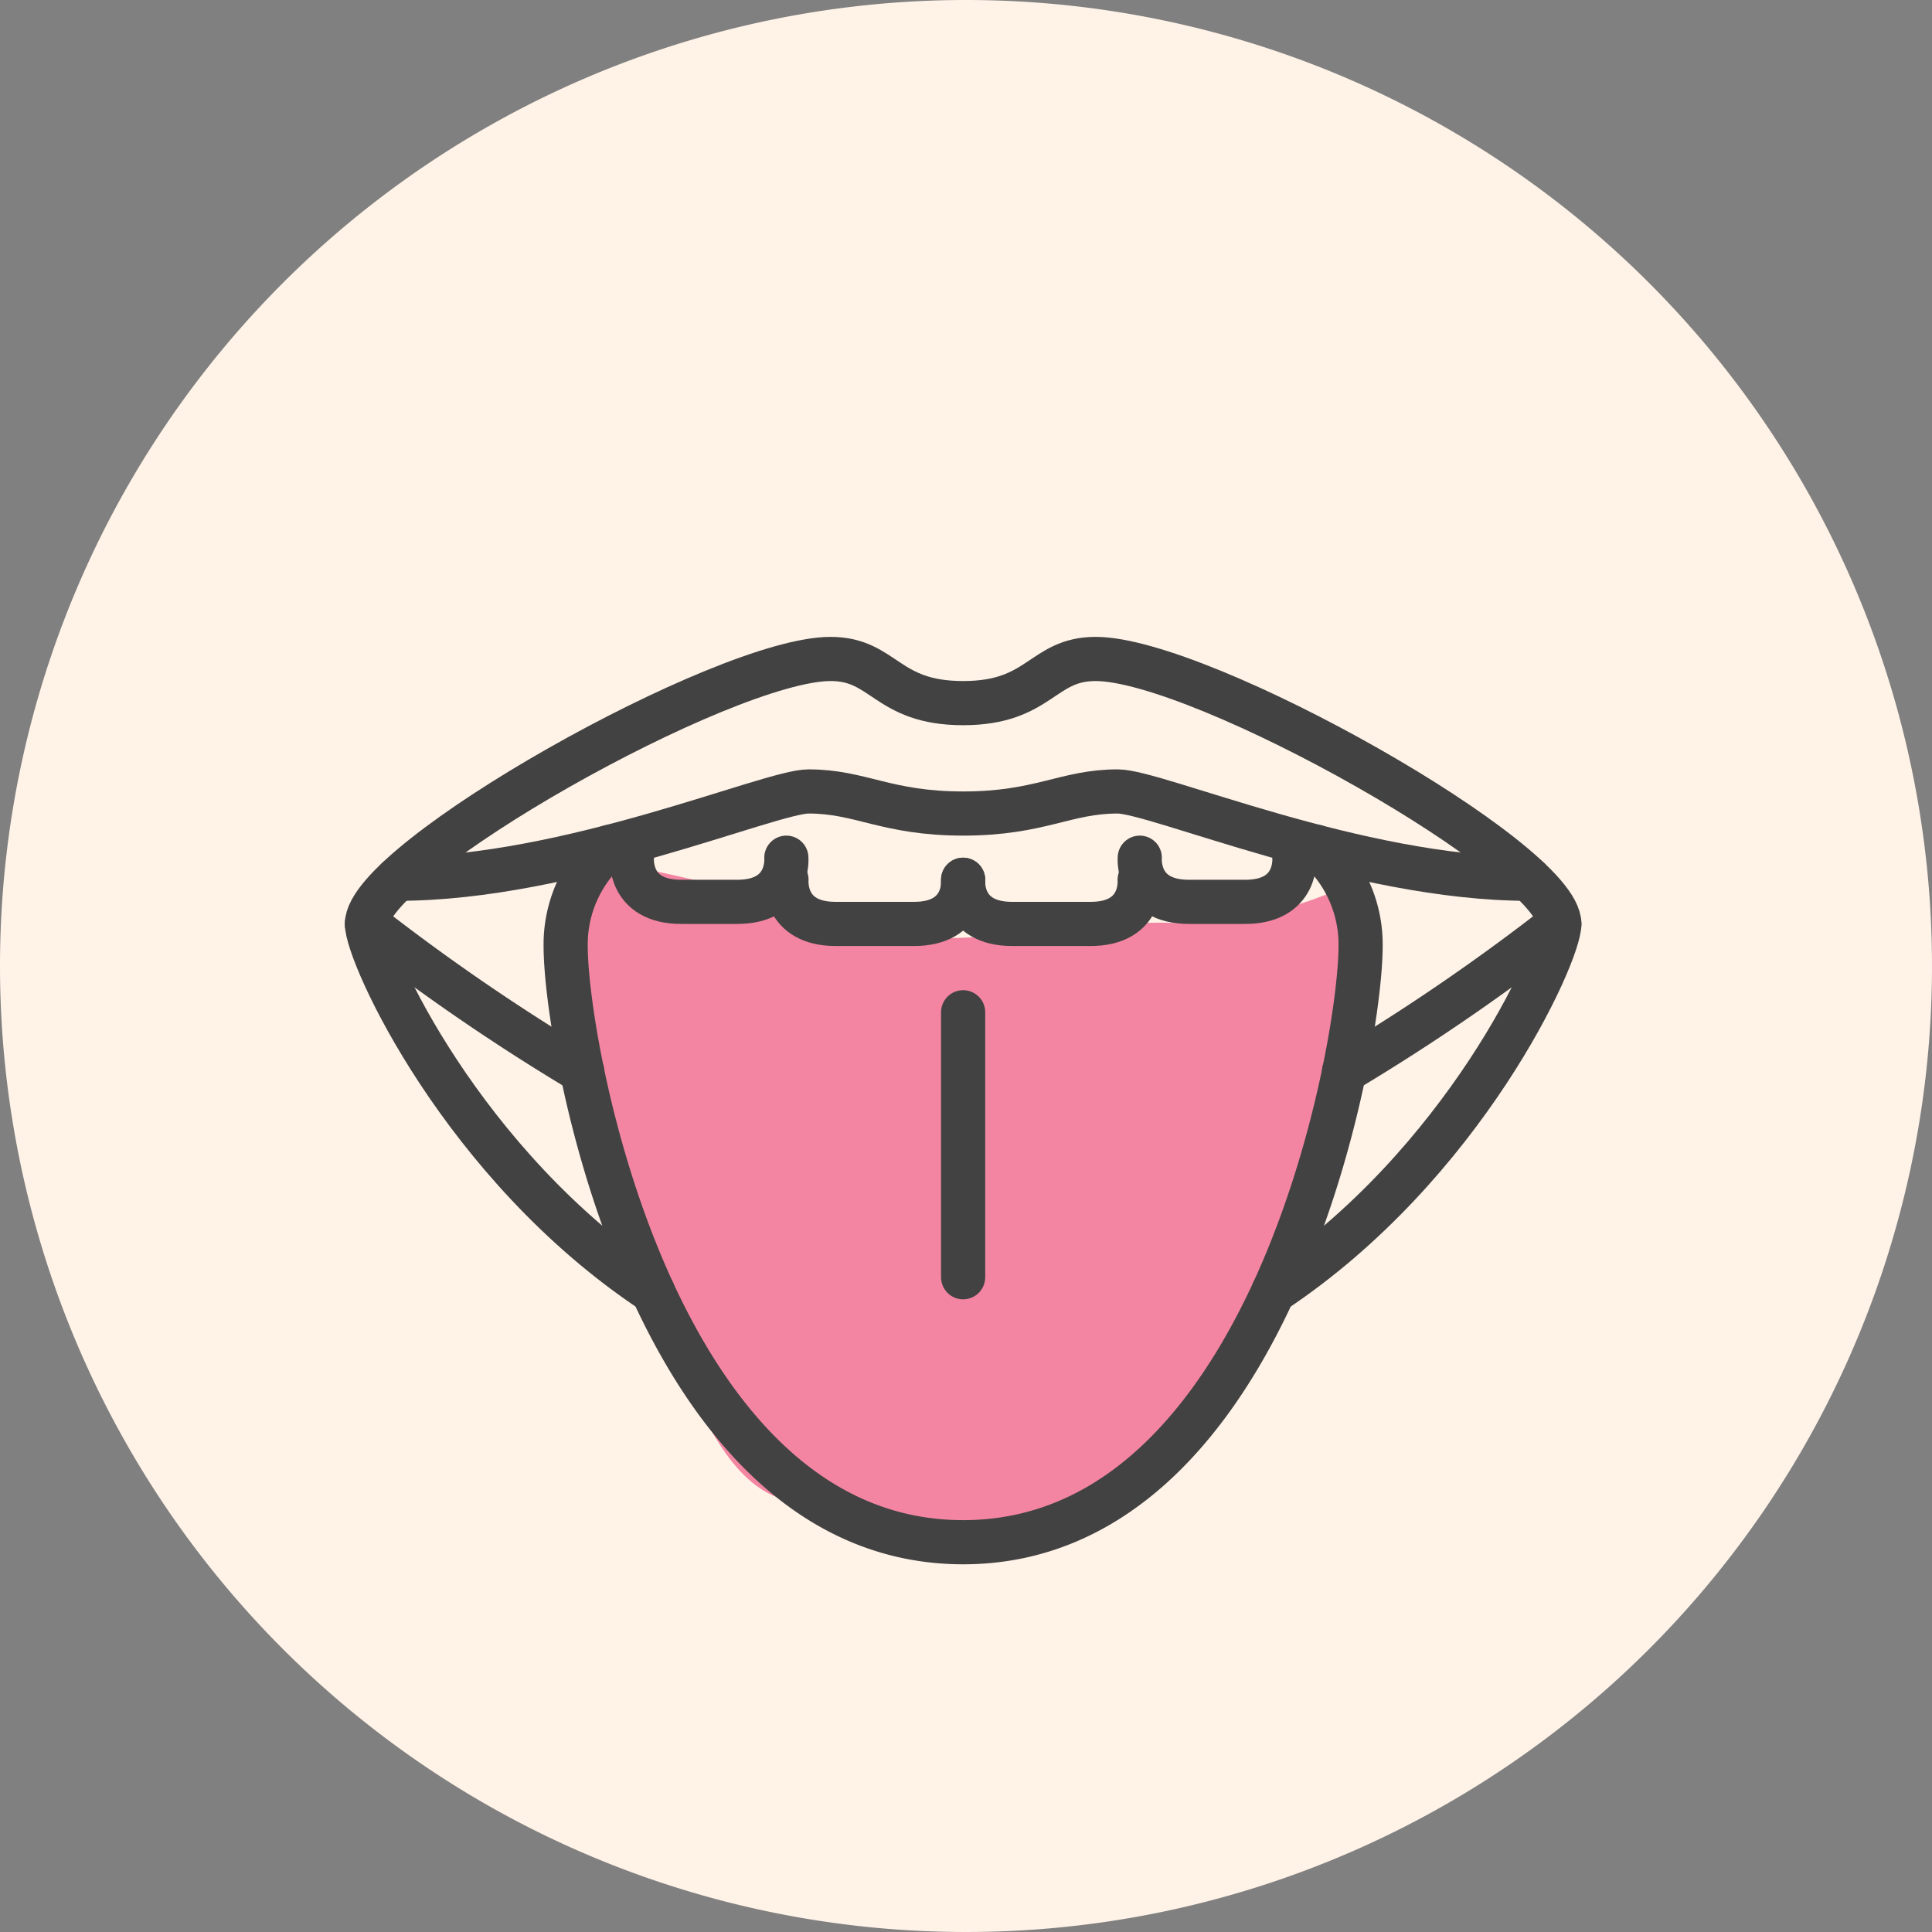<svg xmlns="http://www.w3.org/2000/svg" width="87.494" height="87.494" viewBox="0 0 87.494 87.494">
  <rect x="0" y="0" width="87.494" height="87.494" fill="#808080" stroke="none"/>
  <g id="Group_52688" data-name="Group 52688" transform="translate(-243 -13448)">
    <path id="Path_164150" data-name="Path 164150" d="M43.747,0A43.747,43.747,0,1,1,0,43.747,43.747,43.747,0,0,1,43.747,0Z" transform="translate(243 13448)" fill="#fff3e8"/>
    <path id="Path_164529" data-name="Path 164529" d="M-8512.888-2713.777s-3.361,4.029-.742,10.892,4.072,16.514,8.394,17.916,8.945,4.085,13.919,0,8.595-6.419,10.342-14.463a75.026,75.026,0,0,0,1.816-13.526,18.189,18.189,0,0,1-8.76,1.9c-5.623.007-9.853,1.565-14.3,0A86.751,86.751,0,0,0-8512.888-2713.777Z" transform="translate(8783.617 16200.842)" fill="#f485a2"/>
    <g id="Group_53121" data-name="Group 53121" transform="translate(223.617 13327.842)">
      <path id="Path_164520" data-name="Path 164520" d="M48.95,178.65C40.32,172.92,36,163.39,36,162c0-2.88,16.18-12,21-12,2.44,0,2.5,2,6,2s3.56-2,6-2c4.82,0,21,9.12,21,12,0,1.39-4.32,10.92-12.95,16.65" fill="none" stroke="#424242" stroke-linecap="round" stroke-linejoin="round" stroke-width="2"/>
      <path id="Path_164521" data-name="Path 164521" d="M37.39,159.954C45.161,159.954,54.25,156,56,156c2.375,0,3.5,1,7,1s4.625-1,7-1c1.75,0,10.839,3.954,18.61,3.954" fill="none" stroke="#424242" stroke-linecap="round" stroke-linejoin="round" stroke-width="2"/>
      <path id="Path_164522" data-name="Path 164522" d="M79,158.508A5.88,5.88,0,0,1,81,163c0,4.688-4.062,27-18,27s-18-22.312-18-27a5.88,5.88,0,0,1,2-4.492" fill="none" stroke="#424242" stroke-linecap="round" stroke-linejoin="round" stroke-width="2"/>
      <path id="Path_164523" data-name="Path 164523" d="M36,162a95.521,95.521,0,0,0,9.75,6.68" fill="none" stroke="#424242" stroke-linecap="round" stroke-linejoin="round" stroke-width="2"/>
      <path id="Path_164524" data-name="Path 164524" d="M80.25,168.68A95.521,95.521,0,0,0,90,162" fill="none" stroke="#424242" stroke-linecap="round" stroke-linejoin="round" stroke-width="2"/>
      <line id="Line_1173" data-name="Line 1173" y2="12" transform="translate(63 166)" fill="none" stroke="#424242" stroke-linecap="round" stroke-linejoin="round" stroke-width="2"/>
      <path id="Path_164525" data-name="Path 164525" d="M63,160s-.182,2,2.225,2h3.544c2.407,0,2.225-2,2.225-2" fill="none" stroke="#424242" stroke-linecap="round" stroke-linejoin="round" stroke-width="2"/>
      <path id="Path_164526" data-name="Path 164526" d="M63,160s.182,2-2.225,2H57.228C54.821,162,55,160,55,160" fill="none" stroke="#424242" stroke-linecap="round" stroke-linejoin="round" stroke-width="2"/>
      <path id="Path_164527" data-name="Path 164527" d="M78,159s.182,2-2.225,2H73.228C70.821,161,71,159,71,159h0" fill="none" stroke="#424242" stroke-linecap="round" stroke-linejoin="round" stroke-width="2"/>
      <path id="Path_164528" data-name="Path 164528" d="M48,159s-.182,2,2.225,2h2.544c2.407,0,2.225-2,2.225-2h0" fill="none" stroke="#424242" stroke-linecap="round" stroke-linejoin="round" stroke-width="2"/>
    </g>
  </g>
</svg>
